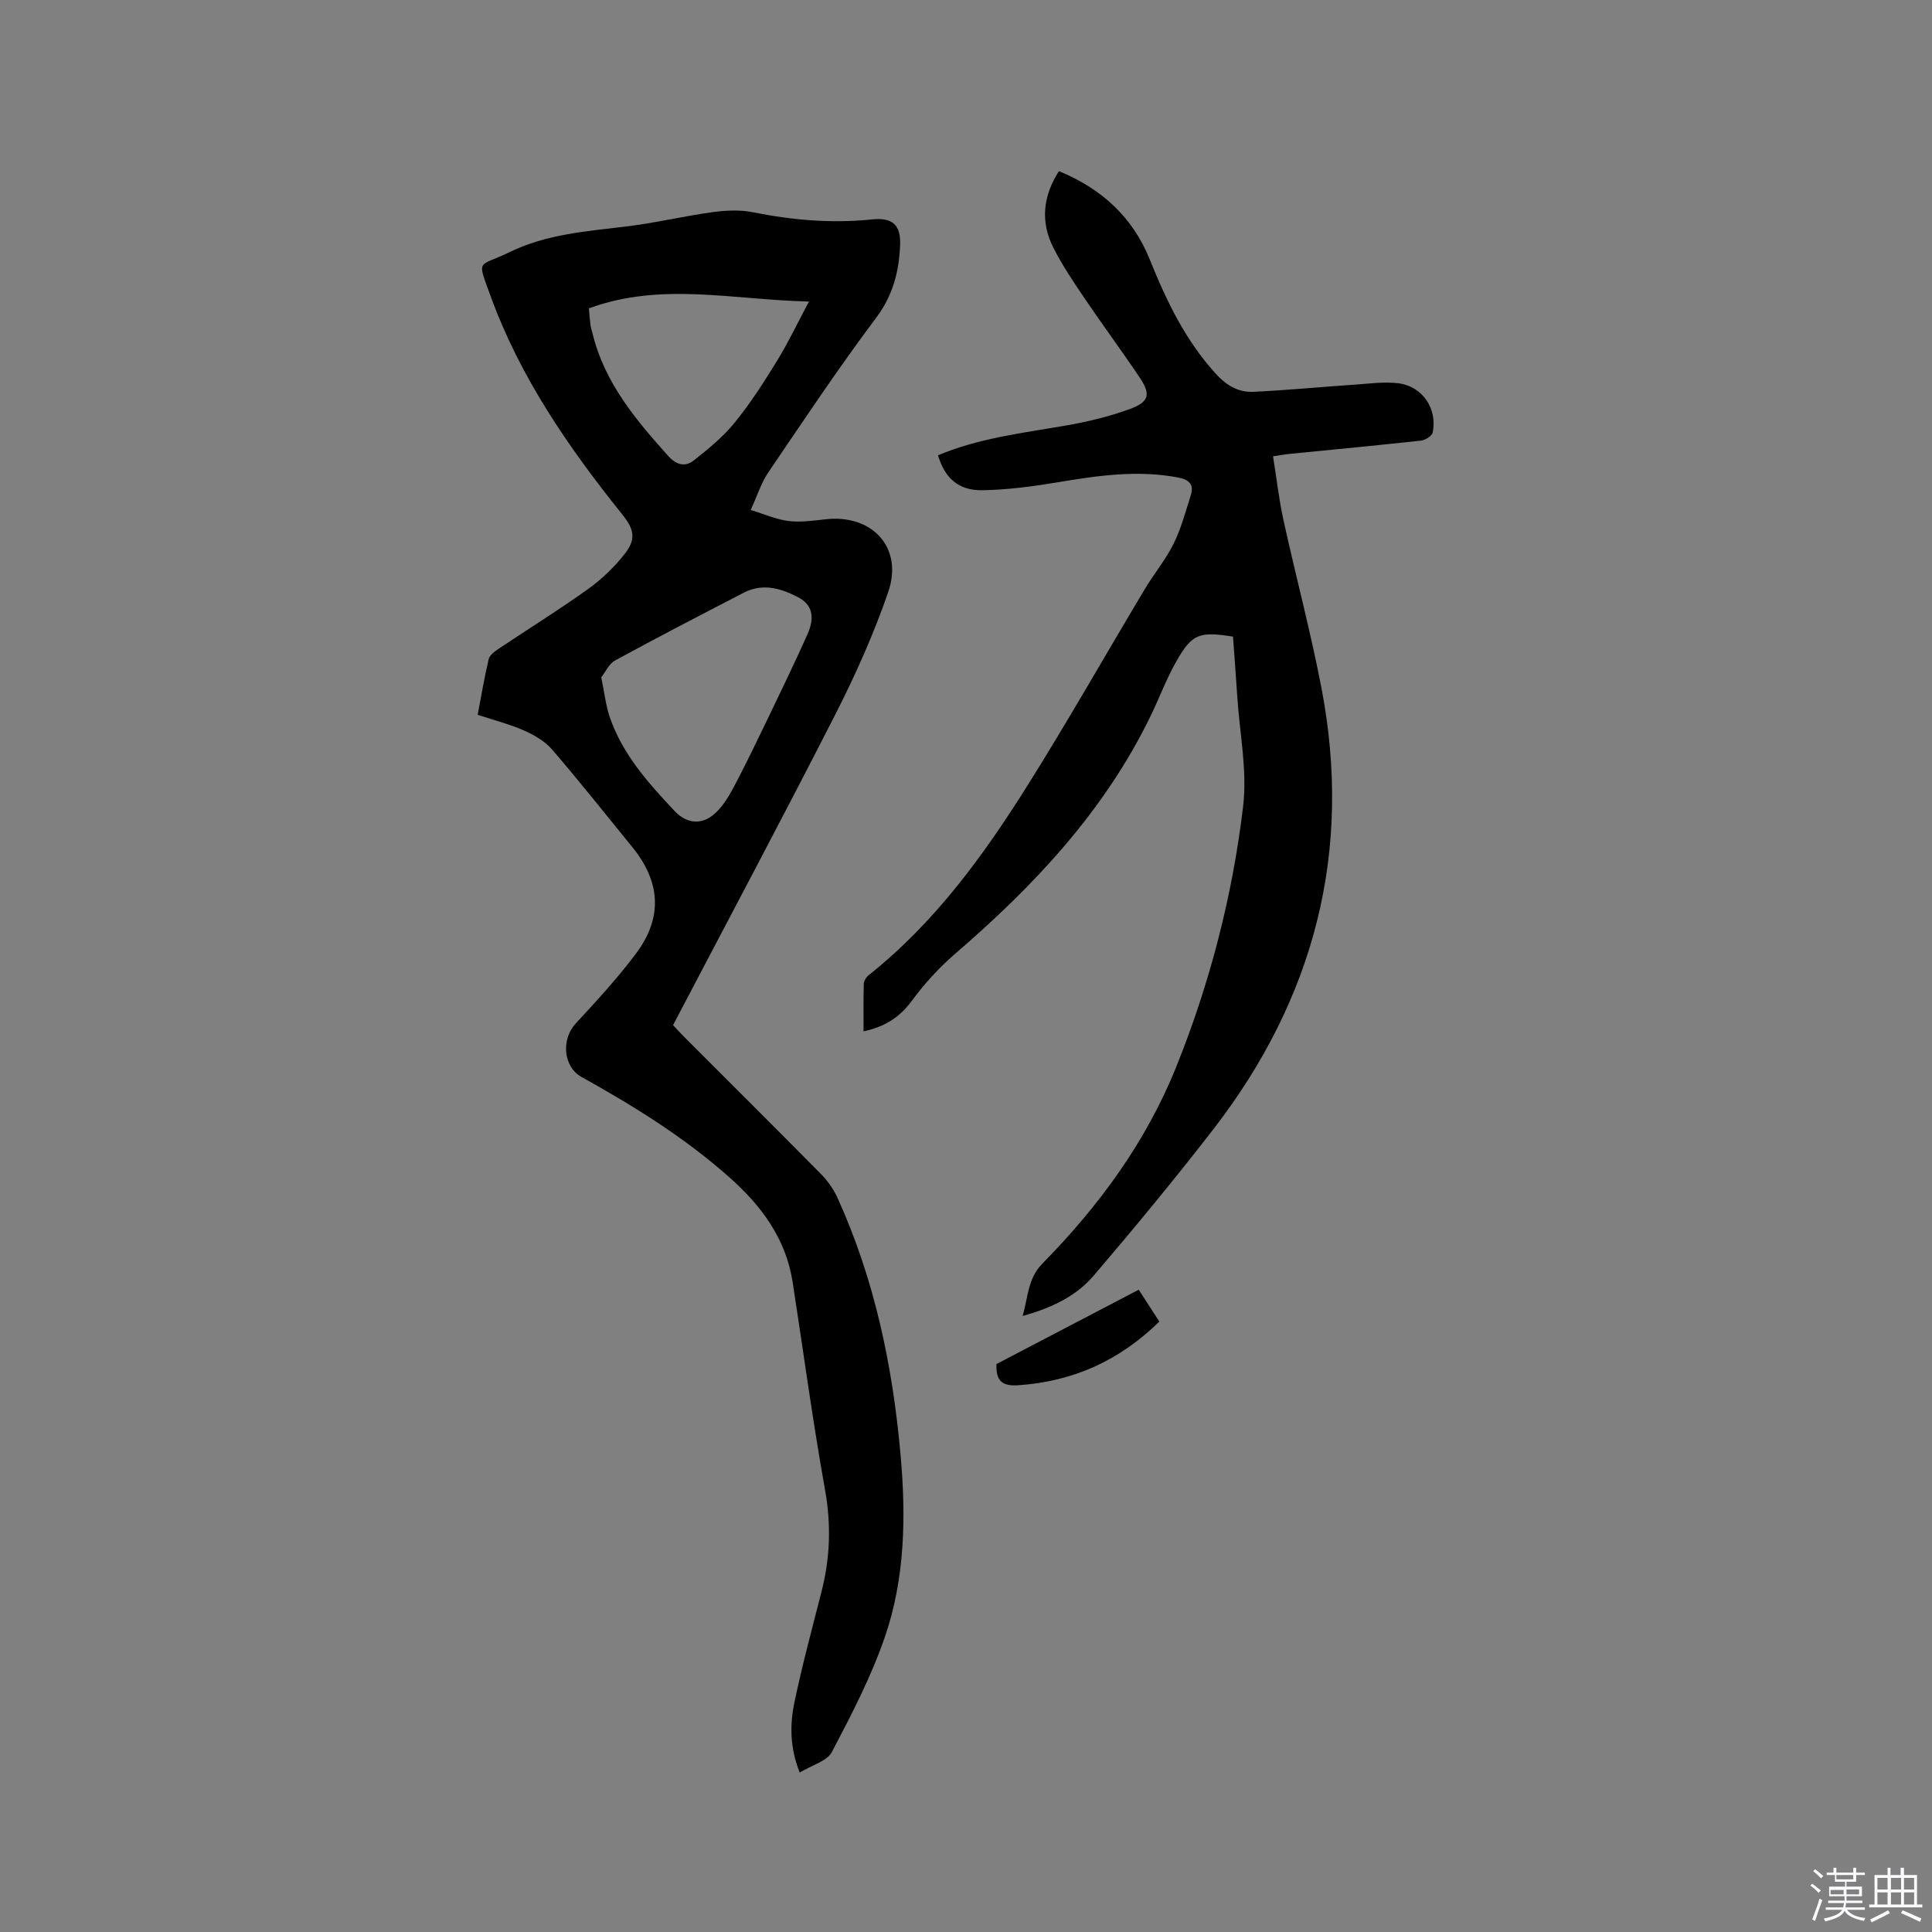 <svg enable-background="new 0 0 400 400" viewBox="0 0 400 400" xmlns="http://www.w3.org/2000/svg"><rect x="0" y="0" width="400" height="400" fill="#808080" stroke="none"/><path d="m374.8 390.4.4-.4c.7.5 1.3 1 1.8 1.4l-.5.5c-.5-.6-1.1-1.1-1.7-1.5zm1 7.3-.6-.3c.5-1.4 1.1-2.8 1.5-4.3.2.1.4.2.6.3-.5 1.3-1 2.8-1.5 4.3zm-.4-10.3.4-.4c.4.3 1 .8 1.7 1.4l-.5.5c-.4-.5-1-1-1.6-1.5zm2.5.3h1.7v-1h.6v1h3.5v-1h.6v1h1.8v.5h-1.8v1.4h-2v1h3.2v2h-3.2v.9h3.3v.5h-3.4c0 .3-.1.6-.1.9h4v.5h-3.7c.7.9 1.9 1.5 3.8 1.7-.1.2-.2.4-.3.6-2.1-.4-3.5-1.1-4-2.1-.4 1-1.8 1.7-4 2.2-.1-.2-.2-.4-.3-.6 2.1-.4 3.4-1 3.8-1.8h-3.4v-.5h3.6c.1-.3.1-.6.2-.9h-3.3v-.5h3.4c0-.3 0-.6 0-.9h-3.2v-2h3.3v-1h-2.1v-1.4h-1.7v-.5zm1.1 3.5v1h2.7c0-.3 0-.4 0-.4 0-.1 0-.2 0-.2 0-.1 0-.2 0-.3h-2.7zm1.2-3v.9h3.5v-.9zm4.7 3h-2.6v.6.4h2.6z" fill="#fbfafc"/><path d="m393.6 386.7h.6v1.5h2.7v6.1h1.1v.6h-11v-.6h1.1v-6.1h2.7v-1.5h.6v1.5h2.1v-1.5zm-2.7 8.8.4.6c-1.2.6-2.5 1.3-3.8 1.9-.1-.2-.2-.4-.3-.6 1.2-.6 2.5-1.2 3.7-1.9zm-2.2-6.7v2.4h2.1v-2.4zm0 3v2.5h2.1v-2.5zm2.8-3v2.4h2.1v-2.4zm0 3v2.5h2.1v-2.5zm6 6.1c-1.4-.7-2.7-1.3-3.9-1.8l.3-.6c1.5.6 2.7 1.2 3.9 1.7zm-1.2-9.1h-2.1v2.4h2.1zm-2.1 3v2.5h2.1v-2.5z" fill="#fbfafc"/><g fill="#010000"><path d="m165.57 366.99c-2.07-5.21-2.05-10-1.07-14.65 1.61-7.66 3.65-15.23 5.59-22.82 1.78-6.97 2.02-13.86.73-21.04-2.56-14.28-4.49-28.67-6.71-43.02-1.4-9.08-6.56-15.93-13.21-21.81-9.26-8.19-19.69-14.67-30.46-20.65-3.88-2.15-4.28-7.83-1.22-11.13 4.32-4.65 8.63-9.35 12.43-14.41 5.6-7.46 5.14-14.86-.74-22.08-5.49-6.74-10.89-13.56-16.56-20.15-1.48-1.72-3.68-3.02-5.79-3.96-2.98-1.32-6.18-2.13-9.66-3.28.75-3.92 1.38-7.76 2.28-11.53.2-.85 1.28-1.61 2.12-2.18 6.16-4.13 12.48-8.04 18.5-12.36 2.87-2.06 5.53-4.63 7.69-7.44 2.29-2.99 1.69-5.05-.64-7.95-11.12-13.85-21.18-28.42-27.28-45.24-2.89-7.96-2.67-5.86 4-9.12 7.54-3.68 15.86-4.29 24.08-5.28 5.98-.72 11.87-2.14 17.84-2.96 2.75-.38 5.68-.53 8.37.01 8.17 1.64 16.34 2.35 24.64 1.49 4.22-.44 6.03 1.05 5.86 5.34-.22 5.41-1.47 10.37-4.96 15.02-7.81 10.41-15.03 21.26-22.35 32.04-1.45 2.13-2.23 4.72-3.63 7.76 2.91.88 5.33 1.97 7.84 2.28 2.48.3 5.07-.06 7.59-.35 9.72-1.14 16.21 5.84 13.05 15.04-2.98 8.66-6.76 17.12-10.92 25.29-10.96 21.5-22.32 42.8-33.63 64.39.77.82 1.53 1.67 2.34 2.48 9.44 9.45 18.92 18.87 28.31 28.38 1.37 1.39 2.58 3.11 3.39 4.89 7.72 16.97 11.45 34.94 13.08 53.42 1.12 12.67.89 25.35-3.24 37.43-2.82 8.26-6.93 16.13-11 23.9-.98 1.88-4.09 2.68-6.66 4.25zm-41.09-226.75c.68 3.25.94 5.82 1.75 8.19 2.64 7.72 7.96 13.66 13.42 19.46 2.6 2.77 5.83 2.99 8.59.33 1.55-1.5 2.74-3.48 3.76-5.41 2.41-4.58 4.66-9.25 6.91-13.92 2.8-5.82 5.61-11.63 8.25-17.52 1.62-3.63 1-6.19-1.9-7.71-3.54-1.85-7.33-2.98-11.23-.97-8.92 4.61-17.84 9.23-26.66 14.04-1.31.71-2.05 2.46-2.89 3.51zm-2.56-76.39c.11 1.13.18 2.28.33 3.43.08.62.3 1.23.45 1.84 2.48 10.15 8.94 17.8 15.68 25.32 1.68 1.87 3.52 2.26 5.24.9 3.02-2.38 6.07-4.87 8.48-7.83 3.26-4 6.07-8.4 8.78-12.81 2.28-3.7 4.15-7.66 6.61-12.27-15.84-.36-30.64-4.1-45.57 1.42z"/><path d="m194.2 94.26c8.56-3.58 17.52-4.6 26.37-6.14 4.56-.79 9.13-1.88 13.46-3.48 3.92-1.45 4.24-3.03 1.94-6.46-3.7-5.52-7.67-10.86-11.39-16.37-2.31-3.41-4.63-6.85-6.49-10.52-2.69-5.31-2.2-10.63 1.15-15.86 8.77 3.61 15.25 9.47 18.8 18.28 3.46 8.59 7.4 16.83 13.77 23.77 2.2 2.39 4.67 3.79 7.72 3.64 7.06-.34 14.1-1.02 21.15-1.5 2.94-.2 5.93-.62 8.82-.27 4.99.61 8.15 5.28 7.12 10.2-.15.71-1.52 1.57-2.4 1.67-9.06 1-18.13 1.85-27.19 2.75-.94.09-1.86.27-3.46.51.73 4.53 1.22 8.92 2.16 13.21 2.54 11.58 5.61 23.05 7.85 34.68 6.52 33.85-1.42 64.34-22.39 91.46-7.97 10.3-16.28 20.35-24.74 30.26-3.62 4.25-8.67 6.69-14.71 8.36 1.11-3.99 1.09-7.81 4.07-10.83 11.69-11.89 21.45-25.16 27.71-40.72 6.99-17.37 11.66-35.45 13.86-53.99.87-7.35-.71-14.99-1.2-22.5-.28-4.22-.6-8.43-.9-12.6-7-1.12-8.5-.6-11.77 5.19-2.03 3.58-3.47 7.48-5.27 11.19-9.53 19.67-24.11 35.17-40.47 49.26-3.33 2.87-6.38 6.21-8.98 9.75-2.5 3.4-5.55 5.36-10 6.33 0-3.41-.05-6.63.05-9.84.02-.62.51-1.39 1.02-1.8 13.58-10.78 23.63-24.57 32.74-39.05 8.45-13.44 16.27-27.27 24.43-40.89 1.9-3.18 4.32-6.08 5.95-9.38 1.56-3.16 2.49-6.65 3.56-10.04.69-2.17-.27-3.21-2.55-3.65-8.51-1.65-16.85-.39-25.24 1.01-5.09.85-10.26 1.52-15.41 1.61-4.9.06-7.72-2.5-9.14-7.24z"/><path d="m240.03 273.62c-8.36 8.18-17.96 12.41-29.21 13.18-3.34.23-4.67-.92-4.51-4.39 9.68-5.06 19.49-10.19 29.45-15.39 1.47 2.26 2.83 4.37 4.27 6.6z"/></g></svg>
